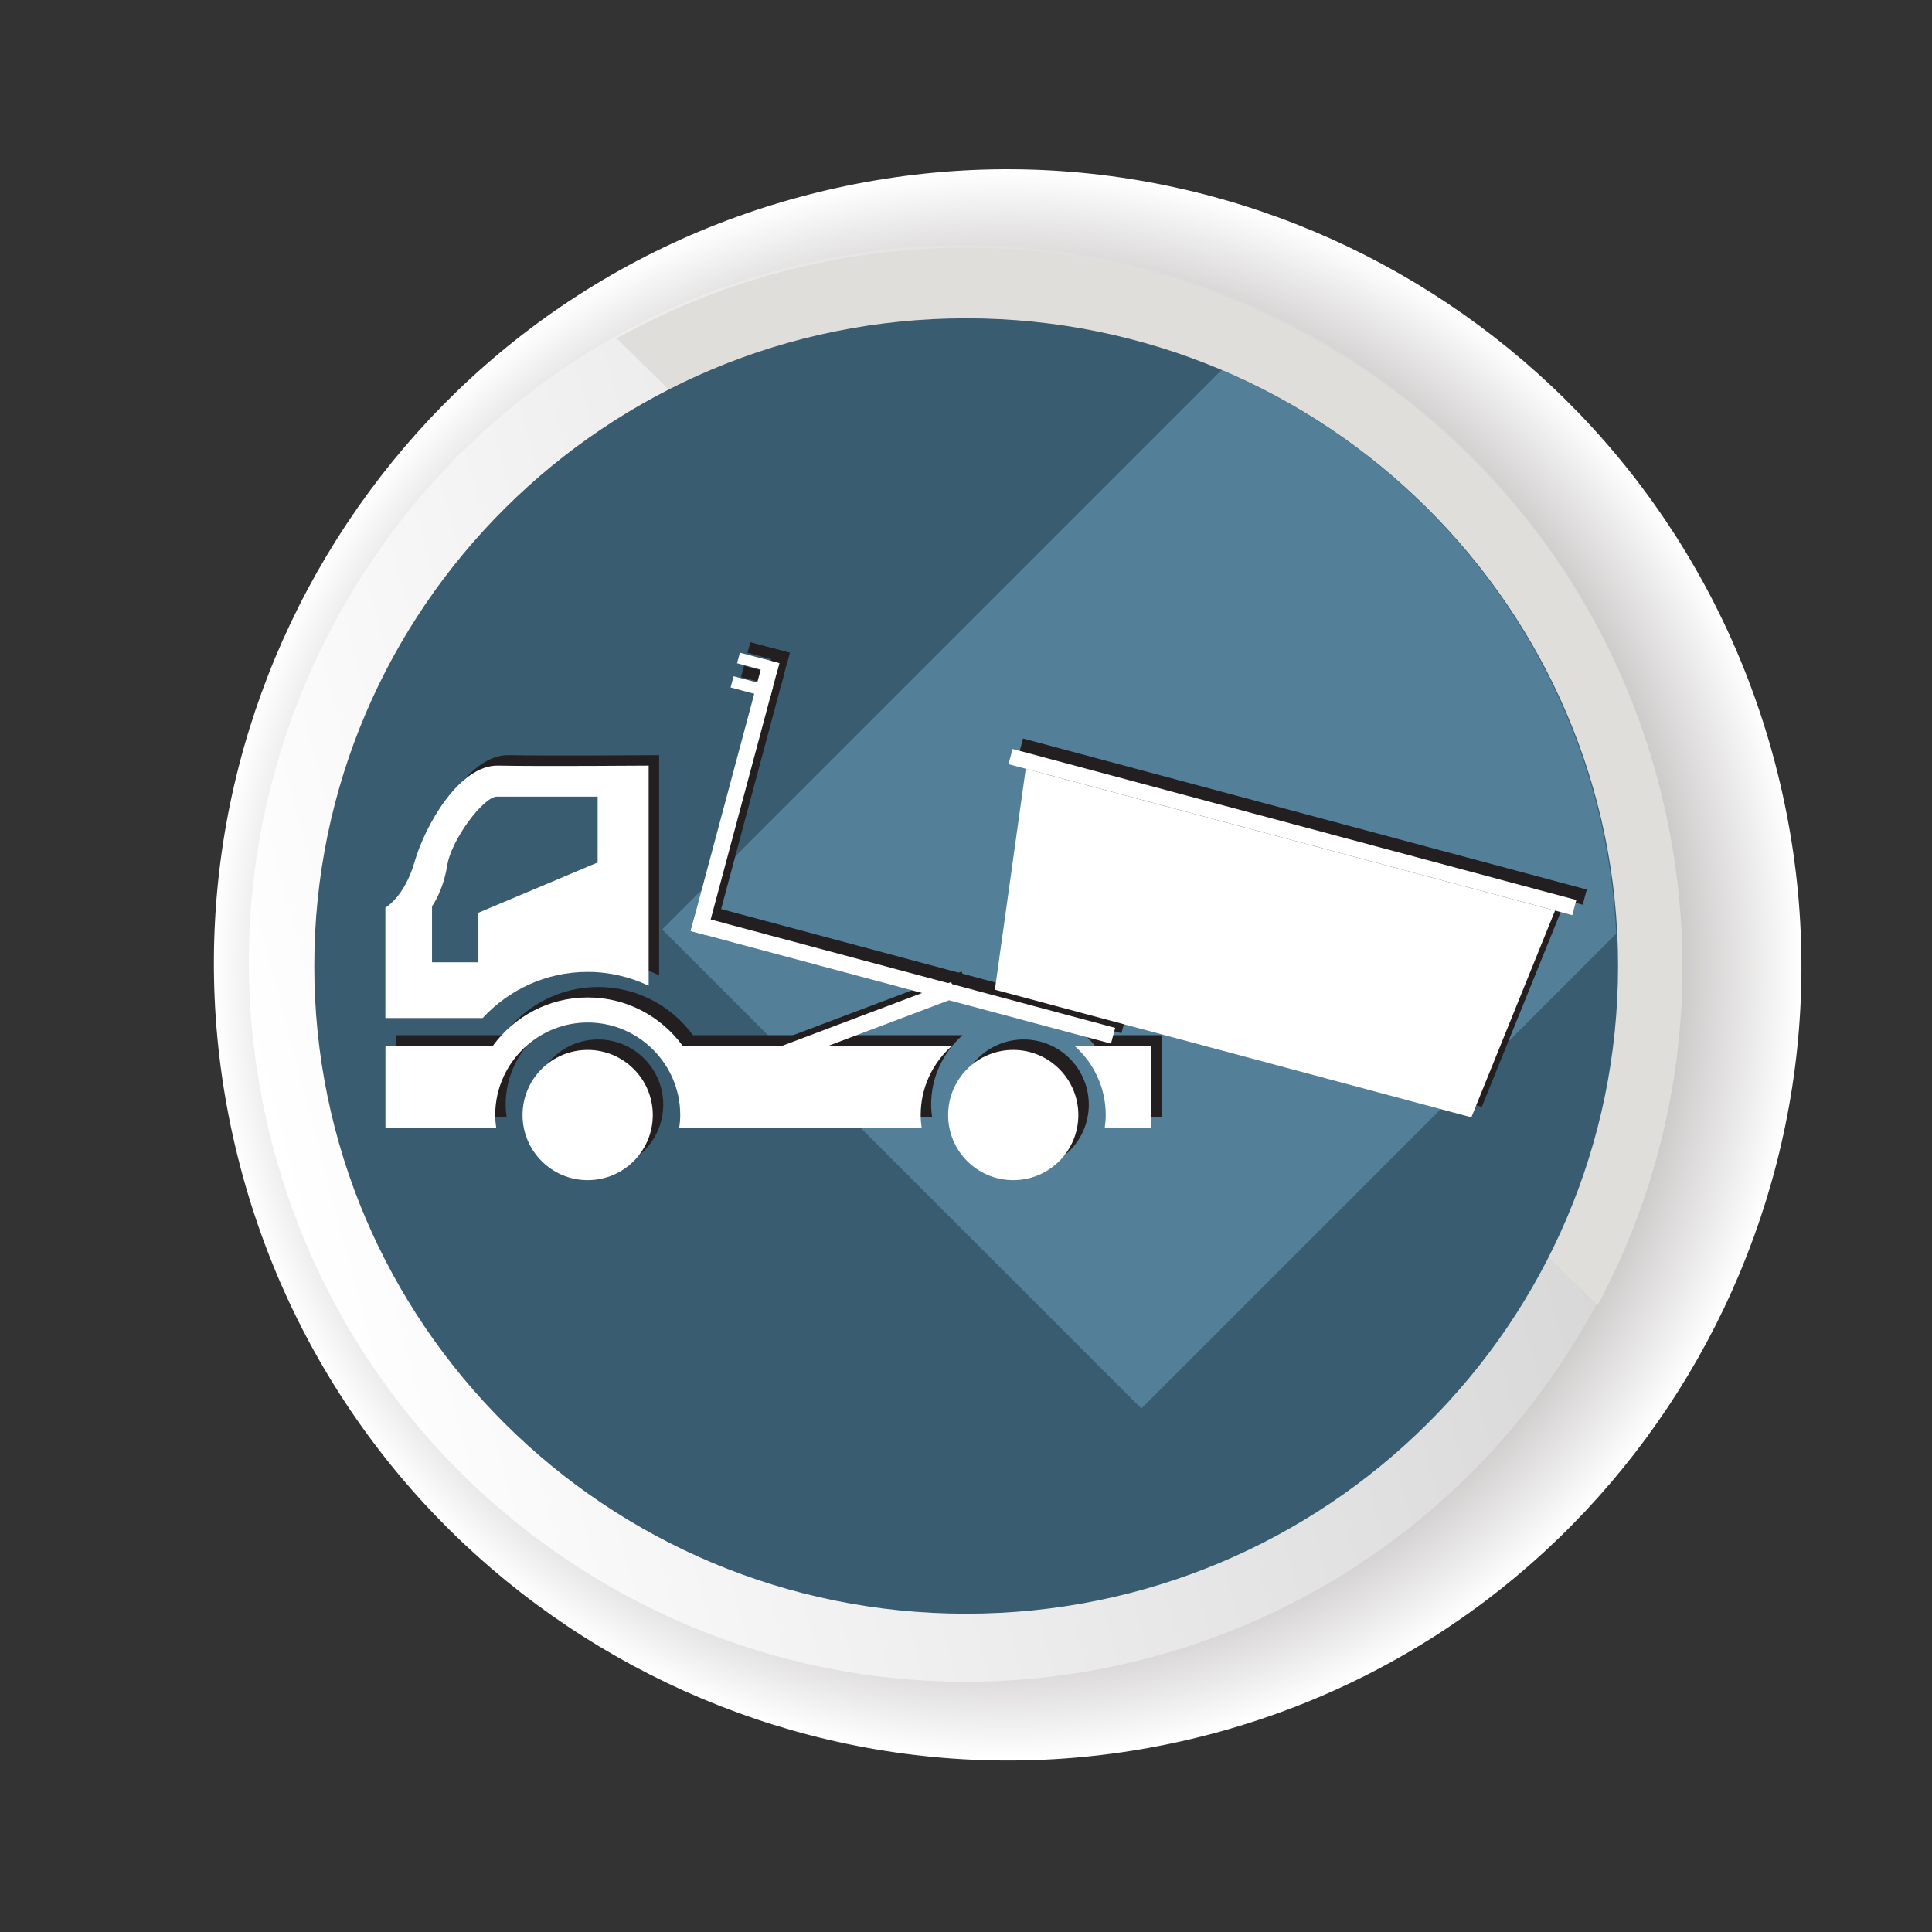 <?xml version="1.0" encoding="UTF-8" standalone="no"?>
<!-- Created with Inkscape (http://www.inkscape.org/) -->
<svg xmlns:inkscape="http://www.inkscape.org/namespaces/inkscape" xmlns:sodipodi="http://sodipodi.sourceforge.net/DTD/sodipodi-0.dtd" xmlns="http://www.w3.org/2000/svg" xmlns:svg="http://www.w3.org/2000/svg" version="1.1" id="svg1" width="377.953" height="377.953" viewBox="0 0 377.953 377.953" sodipodi:docname="05.svg" inkscape:version="1.3.2 (091e20ef0f, 2023-11-25)">
  <rect x="0" y="0" width="377.953" height="377.953" fill="#333333" stroke="none"/>
  <defs id="defs1">
    <radialGradient fx="0" fy="0" cx="0" cy="0" r="1" gradientUnits="userSpaceOnUse" gradientTransform="matrix(113.118,28.288,28.288,-113.118,147.884,141.93)" spreadMethod="pad" id="radialGradient6">
      <stop style="stop-opacity:1;stop-color:#100f0d" offset="0" id="stop2"></stop>
      <stop style="stop-opacity:1;stop-color:#100f0d" offset="0.019" id="stop3"></stop>
      <stop style="stop-opacity:1;stop-color:#787170" offset="0.303" id="stop4"></stop>
      <stop style="stop-opacity:1;stop-color:#787170" offset="0.594" id="stop5"></stop>
      <stop style="stop-opacity:1;stop-color:#ffffff" offset="1" id="stop6"></stop>
    </radialGradient>
    <clipPath id="clipPath7">
      <path d="M 0,283.465 H 283.465 V 0 H 0 Z" transform="matrix(1.333,0,0,-1.333,0,377.953)" id="path7"></path>
    </clipPath>
    <linearGradient x1="0" y1="0" x2="1" y2="0" gradientUnits="userSpaceOnUse" gradientTransform="matrix(203.963,51.006,51.006,-203.963,39.7,116.624)" spreadMethod="pad" id="linearGradient8">
      <stop style="stop-opacity:1;stop-color:#ffffff" offset="0" id="stop7"></stop>
      <stop style="stop-opacity:1;stop-color:#d3d2d2" offset="1" id="stop8"></stop>
    </linearGradient>
    <clipPath id="clipPath10">
      <path d="M 0,283.465 H 283.465 V 0 H 0 Z" transform="translate(-234.411,-91.944)" id="path10"></path>
    </clipPath>
    <clipPath id="clipPath12">
      <path d="M 0,283.465 H 283.465 V 0 H 0 Z" transform="translate(-237.403,-141.739)" id="path12"></path>
    </clipPath>
    <clipPath id="clipPath14">
      <path d="M 0,283.465 H 283.465 V 0 H 0 Z" transform="translate(-97.165,-147.104)" id="path14"></path>
    </clipPath>
    <clipPath id="clipPath16">
      <path d="M 0,283.465 H 283.465 V 0 H 0 Z" transform="translate(-97.311,-121.399)" id="path16"></path>
    </clipPath>
    <clipPath id="clipPath18">
      <path d="M 0,283.465 H 283.465 V 0 H 0 Z" transform="translate(-92.536,-121.399)" id="path18"></path>
    </clipPath>
    <clipPath id="clipPath20">
      <path d="M 0,283.465 H 283.465 V 0 H 0 Z" transform="translate(-159.749,-121.399)" id="path20"></path>
    </clipPath>
    <clipPath id="clipPath22">
      <path d="M 0,283.465 H 283.465 V 0 H 0 Z" transform="translate(-154.977,-121.399)" id="path22"></path>
    </clipPath>
    <clipPath id="clipPath24">
      <path d="M 0,283.465 H 283.465 V 0 H 0 Z" transform="translate(-159.155,-131.581)" id="path24"></path>
    </clipPath>
    <clipPath id="clipPath26">
      <path d="M 0,283.465 H 283.465 V 0 H 0 Z" transform="translate(-87.754,-142.399)" id="path26"></path>
    </clipPath>
    <clipPath id="clipPath28">
      <path d="M 0,283.465 H 283.465 V 0 H 0 Z" transform="translate(-141.231,-131.581)" id="path28"></path>
    </clipPath>
    <clipPath id="clipPath30">
      <path d="M 0,283.465 H 283.465 V 0 H 0 Z" transform="translate(-64.92,-143.811)" id="path30"></path>
    </clipPath>
    <clipPath id="clipPath32">
      <path d="M 0,283.465 H 283.465 V 0 H 0 Z" transform="translate(-152.032,-172.204)" id="path32"></path>
    </clipPath>
    <clipPath id="clipPath34">
      <path d="M 0,283.465 H 283.465 V 0 H 0 Z" transform="translate(-149.506,-172.88)" id="path34"></path>
    </clipPath>
    <clipPath id="clipPath36">
      <path d="M 0,283.465 H 283.465 V 0 H 0 Z" transform="translate(-102.872,-148.397)" id="path36"></path>
    </clipPath>
    <clipPath id="clipPath38">
      <path d="M 0,283.465 H 283.465 V 0 H 0 Z" transform="translate(-102.872,-148.397)" id="path38"></path>
    </clipPath>
    <clipPath id="clipPath40">
      <path d="M 0,283.465 H 283.465 V 0 H 0 Z" transform="translate(-115.742,-131.349)" id="path40"></path>
    </clipPath>
    <clipPath id="clipPath42">
      <path d="M 0,283.465 H 283.465 V 0 H 0 Z" transform="translate(-109.677,-187.682)" id="path42"></path>
    </clipPath>
    <clipPath id="clipPath44">
      <path d="M 0,283.465 H 283.465 V 0 H 0 Z" transform="translate(-108.727,-184.135)" id="path44"></path>
    </clipPath>
    <clipPath id="clipPath46">
      <path d="M 0,283.465 H 283.465 V 0 H 0 Z" transform="translate(-95.778,-119.866)" id="path46"></path>
    </clipPath>
    <clipPath id="clipPath48">
      <path d="M 0,283.465 H 283.465 V 0 H 0 Z" transform="translate(-91.003,-119.866)" id="path48"></path>
    </clipPath>
    <clipPath id="clipPath50">
      <path d="M 0,283.465 H 283.465 V 0 H 0 Z" transform="translate(-158.216,-119.866)" id="path50"></path>
    </clipPath>
    <clipPath id="clipPath52">
      <path d="M 0,283.465 H 283.465 V 0 H 0 Z" transform="translate(-153.444,-119.866)" id="path52"></path>
    </clipPath>
    <clipPath id="clipPath54">
      <path d="M 0,283.465 H 283.465 V 0 H 0 Z" transform="translate(-157.621,-130.048)" id="path54"></path>
    </clipPath>
    <clipPath id="clipPath56">
      <path d="M 0,283.465 H 283.465 V 0 H 0 Z" transform="translate(-86.221,-140.866)" id="path56"></path>
    </clipPath>
    <clipPath id="clipPath58">
      <path d="M 0,283.465 H 283.465 V 0 H 0 Z" transform="translate(-139.698,-130.048)" id="path58"></path>
    </clipPath>
    <clipPath id="clipPath60">
      <path d="M 0,283.465 H 283.465 V 0 H 0 Z" transform="translate(-63.387,-142.278)" id="path60"></path>
    </clipPath>
    <clipPath id="clipPath62">
      <path d="M 0,283.465 H 283.465 V 0 H 0 Z" transform="translate(-150.498,-170.67)" id="path62"></path>
    </clipPath>
    <clipPath id="clipPath64">
      <path d="M 0,283.465 H 283.465 V 0 H 0 Z" transform="translate(-147.973,-171.347)" id="path64"></path>
    </clipPath>
    <clipPath id="clipPath66">
      <path d="M 0,283.465 H 283.465 V 0 H 0 Z" transform="translate(-101.339,-146.864)" id="path66"></path>
    </clipPath>
    <clipPath id="clipPath68">
      <path d="M 0,283.465 H 283.465 V 0 H 0 Z" transform="translate(-101.339,-146.864)" id="path68"></path>
    </clipPath>
    <clipPath id="clipPath70">
      <path d="M 0,283.465 H 283.465 V 0 H 0 Z" transform="translate(-114.209,-129.815)" id="path70"></path>
    </clipPath>
    <clipPath id="clipPath72">
      <path d="M 0,283.465 H 283.465 V 0 H 0 Z" transform="translate(-108.144,-186.148)" id="path72"></path>
    </clipPath>
    <clipPath id="clipPath74">
      <path d="M 0,283.465 H 283.465 V 0 H 0 Z" transform="translate(-107.194,-182.602)" id="path74"></path>
    </clipPath>
  </defs>
  <g id="g1" inkscape:groupmode="layer" inkscape:label="1">
    <g id="group-MC0">
      <g id="g6" clip-path="url(#clipPath7)">
        <path d="M 260.853,170.179 C 276.492,107.618 238.595,44.26 176.203,28.661 113.812,13.061 50.554,51.125 34.914,113.685 19.272,176.24 57.169,239.6 119.559,255.199 c 62.389,15.6 125.648,-22.465 141.294,-85.02" transform="matrix(1.333,0,0,-1.333,0,377.953)" style="fill:url(#radialGradient6);stroke:none" id="path6"></path>
      </g>
      <path id="path8" d="M 116.116,244.38 C 59.792,230.296 25.581,173.098 39.699,116.629 v 0 c 14.12,-56.471 71.227,-90.84 127.549,-76.753 v 0 c 56.323,14.081 90.538,71.279 76.415,127.754 v 0 c -11.978,47.91 -54.897,79.91 -102.031,79.907 v 0 c -8.419,-0.001 -16.981,-1.023 -25.516,-3.157" transform="matrix(1.333,0,0,-1.333,0,377.953)" style="fill:url(#linearGradient8);stroke:none"></path>
      <path id="path9" d="m 0,0 c 11.896,22.265 15.884,48.873 9.271,75.319 -14.117,56.468 -71.225,90.834 -127.549,76.75 -9.187,-2.295 -17.784,-5.747 -25.682,-10.151 z" style="fill:#dfdedb;fill-opacity:1;fill-rule:nonzero;stroke:none" transform="matrix(1.333,0,0,-1.333,312.549,255.361)" clip-path="url(#clipPath10)"></path>
      <path id="path11" d="m 0,0 c 0,-52.5 -42.835,-95.06 -95.674,-95.06 -52.835,0 -95.664,42.56 -95.664,95.06 0,52.487 42.829,95.047 95.664,95.047 C -42.835,95.047 0,52.487 0,0" style="fill:#3a5c70;fill-opacity:1;fill-rule:nonzero;stroke:none" transform="matrix(1.333,0,0,-1.333,316.537,188.968)" clip-path="url(#clipPath12)"></path>
      <path id="path13" d="m 0,0 70.318,-70.318 69.68,69.679 c -1.847,37.207 -25.12,68.811 -57.917,82.719 z" style="fill:#538098;fill-opacity:1;fill-rule:nonzero;stroke:none" transform="matrix(1.333,0,0,-1.333,129.553,181.815)" clip-path="url(#clipPath14)"></path>
      <path id="path15" d="m 0,0 c 0,-5.278 -4.279,-9.557 -9.557,-9.557 -5.278,0 -9.557,4.279 -9.557,9.557 0,5.278 4.279,9.558 9.557,9.558 C -4.279,9.558 0,5.278 0,0" style="fill:#231f20;fill-opacity:1;fill-rule:nonzero;stroke:none" transform="matrix(1.333,0,0,-1.333,129.748,216.087)" clip-path="url(#clipPath16)"></path>
      <path id="path17" d="m 0,0 c 0,-2.642 -2.142,-4.783 -4.784,-4.783 -2.642,0 -4.784,2.141 -4.784,4.783 0,2.643 2.142,4.784 4.784,4.784 C -2.142,4.784 0,2.643 0,0" style="fill:#231f20;fill-opacity:1;fill-rule:nonzero;stroke:none" transform="matrix(1.333,0,0,-1.333,123.382,216.087)" clip-path="url(#clipPath18)"></path>
      <path id="path19" d="m 0,0 c 0,-5.278 -4.278,-9.557 -9.557,-9.557 -5.278,0 -9.557,4.279 -9.557,9.557 0,5.278 4.279,9.558 9.557,9.558 C -4.278,9.558 0,5.278 0,0" style="fill:#231f20;fill-opacity:1;fill-rule:nonzero;stroke:none" transform="matrix(1.333,0,0,-1.333,212.999,216.087)" clip-path="url(#clipPath20)"></path>
      <path id="path21" d="m 0,0 c 0,-2.642 -2.143,-4.783 -4.784,-4.783 -2.643,0 -4.784,2.141 -4.784,4.783 0,2.643 2.141,4.784 4.784,4.784 C -2.143,4.784 0,2.643 0,0" style="fill:#231f20;fill-opacity:1;fill-rule:nonzero;stroke:none" transform="matrix(1.333,0,0,-1.333,206.636,216.087)" clip-path="url(#clipPath22)"></path>
      <path id="path23" d="m 0,0 c 2.824,-2.487 4.615,-6.121 4.615,-10.181 0,-0.626 -0.056,-1.237 -0.138,-1.84 h 6.801 V 0 Z" style="fill:#231f20;fill-opacity:1;fill-rule:nonzero;stroke:none" transform="matrix(1.333,0,0,-1.333,212.206,202.512)" clip-path="url(#clipPath24)"></path>
      <path id="path25" d="m 0,0 c 3.208,0 6.235,-0.741 8.955,-2.026 v 32.303 c 0,0 -16.315,-0.123 -22.08,0 -5.766,0.122 -10.795,-8.955 -12.268,-14.107 -1.472,-5.152 -4.293,-6.747 -4.293,-6.747 V -6.769 L -15.411,-6.77 C -11.575,-2.617 -6.1,0 0,0" style="fill:#231f20;fill-opacity:1;fill-rule:nonzero;stroke:none" transform="matrix(1.333,0,0,-1.333,117.005,188.088)" clip-path="url(#clipPath26)"></path>
      <path id="path27" d="m 0,0 h -39.567 c -3.141,4.282 -8.193,7.074 -13.91,7.074 -5.717,0 -10.77,-2.792 -13.909,-7.074 h -15.777 v -12.021 h 16.246 c -0.082,0.603 -0.139,1.214 -0.139,1.84 0,4.06 1.791,7.694 4.616,10.181 h 0.002 c 2.392,2.107 5.522,3.396 8.961,3.396 3.439,0 6.569,-1.289 8.962,-3.396 h -0.002 c 2.825,-2.487 4.616,-6.121 4.616,-10.181 0,-0.626 -0.057,-1.237 -0.139,-1.84 h 35.563 c -0.082,0.603 -0.139,1.214 -0.139,1.84 0,4.06 1.792,7.694 4.616,10.181" style="fill:#231f20;fill-opacity:1;fill-rule:nonzero;stroke:none" transform="matrix(1.333,0,0,-1.333,188.308,202.512)" clip-path="url(#clipPath28)"></path>
      <path id="path29" d="m 0,0 h 6.804 v 7.271 l 17.502,7.375 v 9.66 H 9.504 C 7.583,24.306 2.856,18.073 2.233,14.23 1.61,10.387 0,8.206 0,8.206 Z" style="fill:#231f20;fill-opacity:1;fill-rule:nonzero;stroke:none" transform="matrix(1.333,0,0,-1.333,86.56,186.205)" clip-path="url(#clipPath30)"></path>
      <path id="path31" d="M 0,0 77.681,-20.811 65.395,-51.153 -4.528,-32.419 Z" style="fill:#231f20;fill-opacity:1;fill-rule:nonzero;stroke:none" transform="matrix(1.333,0,0,-1.333,202.709,148.349)" clip-path="url(#clipPath32)"></path>
      <path id="path33" d="m 0,0 82.732,-22.165 0.597,2.229 L 0.597,2.229 Z" style="fill:#231f20;fill-opacity:1;fill-rule:nonzero;stroke:none" transform="matrix(1.333,0,0,-1.333,199.341,147.446)" clip-path="url(#clipPath34)"></path>
      <path id="path35" d="m 0,0 61.68,-16.524 0.619,2.313 L 0.62,2.313 Z" style="fill:#231f20;fill-opacity:1;fill-rule:nonzero;stroke:none" transform="matrix(1.333,0,0,-1.333,137.163,180.09)" clip-path="url(#clipPath36)"></path>
      <path id="path37" d="m 0,0 2.313,-0.62 10.694,39.914 -2.314,0.62 z" style="fill:#231f20;fill-opacity:1;fill-rule:nonzero;stroke:none" transform="matrix(1.333,0,0,-1.333,137.163,180.09)" clip-path="url(#clipPath38)"></path>
      <path id="path39" d="M 0,0 0.846,-2.241 26.2,7.332 25.354,9.573 Z" style="fill:#231f20;fill-opacity:1;fill-rule:nonzero;stroke:none" transform="matrix(1.333,0,0,-1.333,154.323,202.822)" clip-path="url(#clipPath40)"></path>
      <path id="path41" d="M 0,0 5.784,-1.549 6.202,0.01 0.417,1.559 Z" style="fill:#231f20;fill-opacity:1;fill-rule:nonzero;stroke:none" transform="matrix(1.333,0,0,-1.333,146.236,127.711)" clip-path="url(#clipPath42)"></path>
      <path id="path43" d="M 0,0 5.784,-1.55 6.225,0.097 0.441,1.646 Z" style="fill:#231f20;fill-opacity:1;fill-rule:nonzero;stroke:none" transform="matrix(1.333,0,0,-1.333,144.969,132.44)" clip-path="url(#clipPath44)"></path>
      <path id="path45" d="m 0,0 c 0,-5.278 -4.279,-9.557 -9.557,-9.557 -5.278,0 -9.557,4.279 -9.557,9.557 0,5.278 4.279,9.558 9.557,9.558 C -4.279,9.558 0,5.278 0,0" style="fill:#ffffff;fill-opacity:1;fill-rule:nonzero;stroke:none" transform="matrix(1.333,0,0,-1.333,127.703,218.132)" clip-path="url(#clipPath46)"></path>
      <path id="path47" d="m 0,0 c 0,-2.642 -2.142,-4.783 -4.784,-4.783 -2.642,0 -4.784,2.141 -4.784,4.783 0,2.643 2.142,4.784 4.784,4.784 C -2.142,4.784 0,2.643 0,0" style="fill:#ffffff;fill-opacity:1;fill-rule:nonzero;stroke:none" transform="matrix(1.333,0,0,-1.333,121.338,218.132)" clip-path="url(#clipPath48)"></path>
      <path id="path49" d="m 0,0 c 0,-5.278 -4.278,-9.557 -9.557,-9.557 -5.278,0 -9.557,4.279 -9.557,9.557 0,5.278 4.279,9.558 9.557,9.558 C -4.278,9.558 0,5.278 0,0" style="fill:#ffffff;fill-opacity:1;fill-rule:nonzero;stroke:none" transform="matrix(1.333,0,0,-1.333,210.955,218.132)" clip-path="url(#clipPath50)"></path>
      <path id="path51" d="m 0,0 c 0,-2.642 -2.142,-4.783 -4.784,-4.783 -2.643,0 -4.784,2.141 -4.784,4.783 0,2.643 2.141,4.784 4.784,4.784 C -2.142,4.784 0,2.643 0,0" style="fill:#ffffff;fill-opacity:1;fill-rule:nonzero;stroke:none" transform="matrix(1.333,0,0,-1.333,204.591,218.132)" clip-path="url(#clipPath52)"></path>
      <path id="path53" d="m 0,0 c 2.824,-2.487 4.615,-6.121 4.615,-10.181 0,-0.626 -0.056,-1.237 -0.138,-1.84 h 6.801 V 0 Z" style="fill:#ffffff;fill-opacity:1;fill-rule:nonzero;stroke:none" transform="matrix(1.333,0,0,-1.333,210.162,204.556)" clip-path="url(#clipPath54)"></path>
      <path id="path55" d="m 0,0 c 3.208,0 6.236,-0.741 8.955,-2.027 v 32.304 c 0,0 -16.315,-0.123 -22.08,0 -5.766,0.122 -10.795,-8.955 -12.268,-14.107 -1.472,-5.152 -4.293,-6.747 -4.293,-6.747 V -6.769 L -15.411,-6.77 C -11.575,-2.617 -6.1,0 0,0" style="fill:#ffffff;fill-opacity:1;fill-rule:nonzero;stroke:none" transform="matrix(1.333,0,0,-1.333,114.961,190.132)" clip-path="url(#clipPath56)"></path>
      <path id="path57" d="m 0,0 h -39.567 c -3.141,4.282 -8.193,7.074 -13.91,7.074 -5.717,0 -10.77,-2.792 -13.909,-7.074 h -15.777 v -12.021 h 16.246 c -0.082,0.603 -0.139,1.214 -0.139,1.84 0,4.06 1.791,7.694 4.616,10.181 h 0.002 c 2.392,2.107 5.522,3.396 8.961,3.396 3.439,0 6.569,-1.289 8.962,-3.396 h -0.002 c 2.825,-2.487 4.616,-6.121 4.616,-10.181 0,-0.626 -0.057,-1.237 -0.139,-1.84 h 35.563 c -0.082,0.603 -0.139,1.214 -0.139,1.84 0,4.06 1.792,7.694 4.616,10.181" style="fill:#ffffff;fill-opacity:1;fill-rule:nonzero;stroke:none" transform="matrix(1.333,0,0,-1.333,186.263,204.556)" clip-path="url(#clipPath58)"></path>
      <path id="path59" d="m 0,0 h 6.804 v 7.271 l 17.502,7.375 v 9.66 H 9.504 C 7.583,24.306 2.856,18.073 2.233,14.23 1.61,10.387 0,8.206 0,8.206 Z" style="fill:#3a5c70;fill-opacity:1;fill-rule:nonzero;stroke:none" transform="matrix(1.333,0,0,-1.333,84.516,188.25)" clip-path="url(#clipPath60)"></path>
      <path id="path61" d="M 0,0 77.681,-20.811 65.395,-51.153 -4.528,-32.419 Z" style="fill:#ffffff;fill-opacity:1;fill-rule:nonzero;stroke:none" transform="matrix(1.333,0,0,-1.333,200.664,150.393)" clip-path="url(#clipPath62)"></path>
      <path id="path63" d="m 0,0 82.732,-22.165 0.597,2.229 L 0.597,2.229 Z" style="fill:#ffffff;fill-opacity:1;fill-rule:nonzero;stroke:none" transform="matrix(1.333,0,0,-1.333,197.297,149.491)" clip-path="url(#clipPath64)"></path>
      <path id="path65" d="m 0,0 61.68,-16.524 0.619,2.313 L 0.62,2.313 Z" style="fill:#ffffff;fill-opacity:1;fill-rule:nonzero;stroke:none" transform="matrix(1.333,0,0,-1.333,135.118,182.134)" clip-path="url(#clipPath66)"></path>
      <path id="path67" d="m 0,0 2.313,-0.62 10.694,39.914 -2.314,0.62 z" style="fill:#ffffff;fill-opacity:1;fill-rule:nonzero;stroke:none" transform="matrix(1.333,0,0,-1.333,135.118,182.134)" clip-path="url(#clipPath68)"></path>
      <path id="path69" d="M 0,0 0.846,-2.241 26.2,7.332 25.354,9.573 Z" style="fill:#ffffff;fill-opacity:1;fill-rule:nonzero;stroke:none" transform="matrix(1.333,0,0,-1.333,152.278,204.866)" clip-path="url(#clipPath70)"></path>
      <path id="path71" d="M 0,0 5.784,-1.549 6.202,0.01 0.418,1.559 Z" style="fill:#ffffff;fill-opacity:1;fill-rule:nonzero;stroke:none" transform="matrix(1.333,0,0,-1.333,144.192,129.755)" clip-path="url(#clipPath72)"></path>
      <path id="path73" d="M 0,0 5.784,-1.55 6.225,0.097 0.441,1.646 Z" style="fill:#ffffff;fill-opacity:1;fill-rule:nonzero;stroke:none" transform="matrix(1.333,0,0,-1.333,142.925,134.484)" clip-path="url(#clipPath74)"></path>
    </g>
  </g>
</svg>
